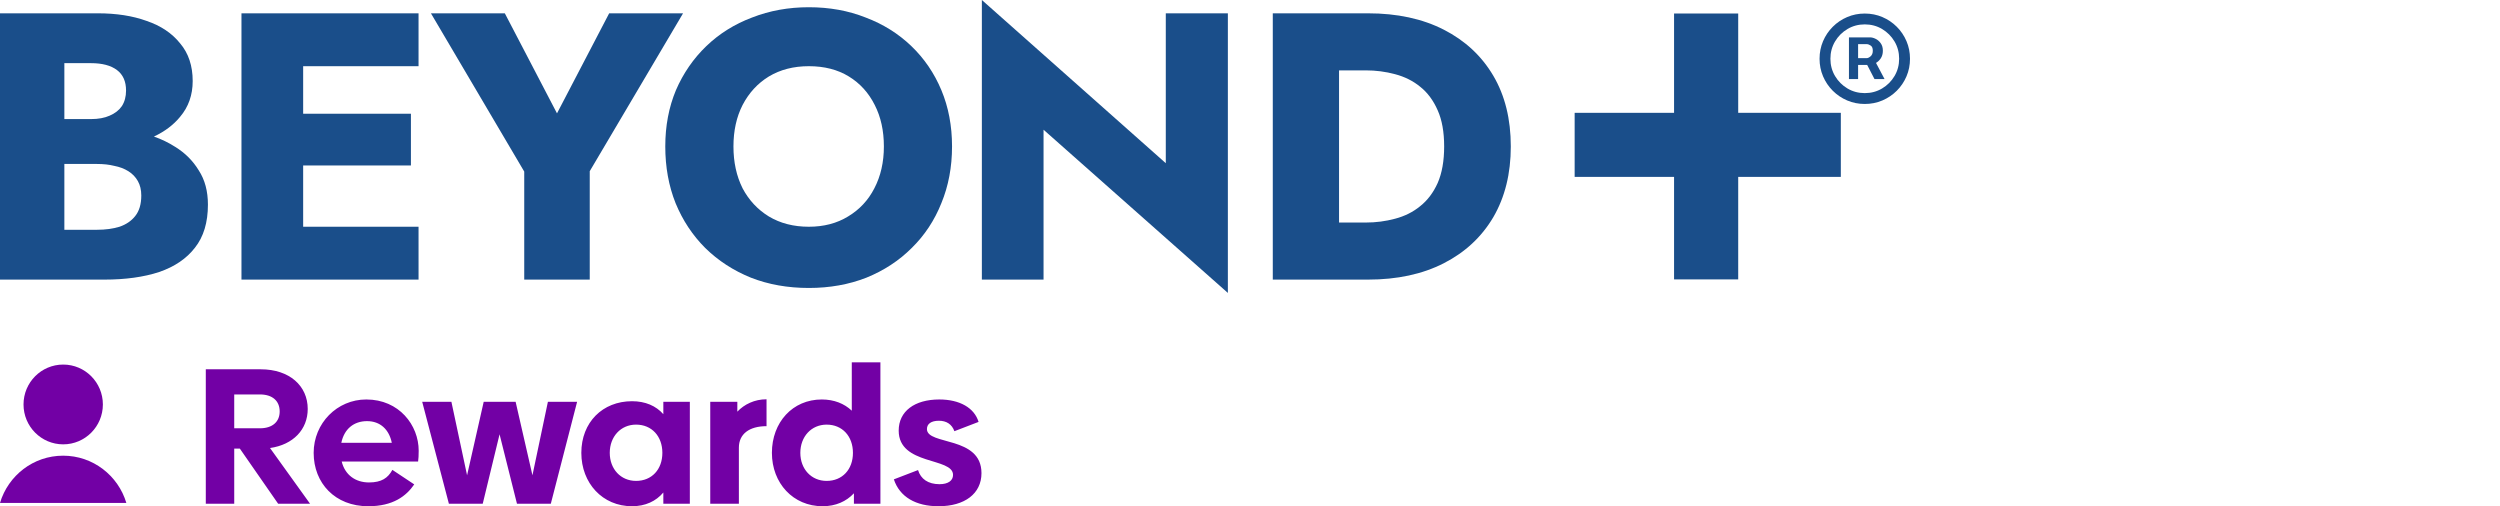 <?xml version="1.0" encoding="UTF-8" standalone="no"?>
<!-- Created with Inkscape (http://www.inkscape.org/) -->

<svg
   width="237mm"
   height="48mm"
   viewBox="0 0 237 48"
   version="1.1"
   id="svg5"
   xml:space="preserve"
   inkscape:export-filename="Beyond-Home-Loans.svg"
   inkscape:export-xdpi="25.400002"
   inkscape:export-ydpi="25.400002"
   xmlns:inkscape="http://www.inkscape.org/namespaces/inkscape"
   xmlns:sodipodi="http://sodipodi.sourceforge.net/DTD/sodipodi-0.dtd"
   xmlns="http://www.w3.org/2000/svg"
   xmlns:svg="http://www.w3.org/2000/svg"><sodipodi:namedview
     id="namedview7"
     pagecolor="#ffffff"
     bordercolor="#000000"
     borderopacity="0.25"
     inkscape:showpageshadow="2"
     inkscape:pageopacity="0.0"
     inkscape:pagecheckerboard="0"
     inkscape:deskcolor="#d1d1d1"
     inkscape:document-units="mm"
     showgrid="false" /><defs
     id="defs2" /><g
     inkscape:groupmode="layer"
     id="layer2"
     inkscape:label="Layer 2"><g
       style="fill:none"
       id="g2669"
       transform="matrix(1.146,0,0,1.146,0,-0.379)"><g
         clip-path="url(#a)"
         fill="#7200a5"
         id="g2628"><path
           d="m 5.228,37.088 c 1.813,0 3.282,-1.478 3.282,-3.3 0,-1.823 -1.469,-3.3 -3.282,-3.3 -1.813,0 -3.282,1.477 -3.282,3.3 0,1.823 1.469,3.3 3.282,3.3 z"
           id="path2624" /><path
           d="M 10.451,41.934 C 9.775,39.674 7.693,38.026 5.223,38.026 2.753,38.026 0.676,39.674 0,41.934 Z"
           id="path2626" /></g><path
         d="M 23.008,42 19.84,37.44 H 19.376 V 42 H 17.024 V 30.88 h 4.544 c 2.384,0 3.888,1.376 3.888,3.28 0,1.696 -1.2,2.96 -3.12,3.232 L 25.648,42 Z m -3.632,-9.04 v 2.8 h 2.128 c 1.04,0 1.632,-0.544 1.632,-1.392 0,-0.864 -0.592,-1.408 -1.632,-1.408 z m 8.891,5.552 c 0.272,1.104 1.136,1.728 2.256,1.728 1.04,0 1.568,-0.368 1.936,-1.04 l 1.808,1.2 c -0.656,0.96 -1.744,1.808 -3.808,1.808 -2.736,0 -4.512,-1.904 -4.512,-4.416 0,-2.448 1.936,-4.416 4.352,-4.416 2.72,0 4.336,2.128 4.336,4.24 0,0.368 -0.016,0.688 -0.048,0.896 z m -0.032,-1.552 h 4.176 c -0.224,-1.104 -0.96,-1.792 -2.048,-1.792 -1.088,0 -1.888,0.64 -2.128,1.792 z m 17.089,-3.392 h 2.416 L 45.565,42 h -2.8 l -1.44,-5.744 -1.392,5.744 h -2.8 l -2.208,-8.432 h 2.416 l 1.296,6.08 1.376,-6.08 h 2.64 l 1.392,6.08 z m 9.549,0 h 2.192 V 42 h -2.192 v -0.928 c -0.608,0.72 -1.488,1.136 -2.592,1.136 -2.432,0 -4.192,-1.904 -4.192,-4.416 0,-2.528 1.76,-4.272 4.192,-4.272 1.104,0 1.984,0.384 2.592,1.072 z m -2.256,6.544 c 1.296,0 2.176,-0.944 2.176,-2.32 0,-1.376 -0.88,-2.336 -2.176,-2.336 -1.264,0 -2.176,0.992 -2.176,2.336 0,1.344 0.912,2.32 2.176,2.32 z m 8.377,-5.728 c 0.576,-0.608 1.424,-1.024 2.416,-1.024 v 2.224 c -1.44,0 -2.288,0.656 -2.288,1.776 V 42 h -2.368 v -8.432 h 2.24 z m 9.468,-4.08 h 2.368 V 42 h -2.192 v -0.864 c -0.624,0.672 -1.504,1.072 -2.592,1.072 -2.432,0 -4.192,-1.904 -4.192,-4.416 0,-2.528 1.712,-4.416 4.128,-4.416 1.008,0 1.856,0.336 2.48,0.928 z m -2.08,9.808 c 1.296,0 2.176,-0.944 2.176,-2.32 0,-1.376 -0.88,-2.336 -2.176,-2.336 -1.264,0 -2.176,0.992 -2.176,2.336 0,1.344 0.912,2.32 2.176,2.32 z m 9.257,2.096 c -1.872,0 -3.216,-0.768 -3.696,-2.224 l 2,-0.768 c 0.224,0.736 0.832,1.168 1.776,1.168 0.704,0 1.12,-0.288 1.12,-0.768 0,-1.472 -4.496,-0.768 -4.496,-3.664 0,-1.6 1.312,-2.576 3.36,-2.576 1.68,0 2.896,0.688 3.248,1.856 l -2,0.768 c -0.208,-0.576 -0.656,-0.864 -1.28,-0.864 -0.64,0 -0.992,0.256 -0.992,0.688 0,1.36 4.512,0.544 4.512,3.648 0,1.696 -1.392,2.736 -3.552,2.736 z"
         fill="#7200a5"
         id="path2630" /><g
         fill="#1a4e8a"
         id="g2648"><path
           d="m 96.437,1.432 h 5.135 V 24.562 l -15.247,-13.5 V 23.46 H 81.222 V 0.331 L 96.437,13.831 Z"
           id="path2632" /><path
           clip-rule="evenodd"
           d="m 105.288,1.432 h 7.876 c 2.415,0 4.504,0.451 6.269,1.353 1.764,0.902 3.129,2.171 4.095,3.808 0.966,1.636 1.449,3.587 1.449,5.853 0,2.245 -0.483,4.196 -1.449,5.853 -0.966,1.636 -2.331,2.906 -4.095,3.808 -1.765,0.902 -3.854,1.353 -6.269,1.353 h -7.876 z m 5.481,17.308 V 6.152 h 2.206 c 0.84,0 1.648,0.105 2.425,0.315 0.798,0.21 1.491,0.556 2.079,1.038 0.609,0.483 1.093,1.133 1.45,1.951 0.357,0.797 0.535,1.794 0.535,2.99 0,1.196 -0.178,2.203 -0.535,3.021 -0.357,0.797 -0.841,1.437 -1.45,1.92 -0.588,0.482 -1.281,0.829 -2.079,1.038 -0.777,0.21 -1.585,0.315 -2.425,0.315 z"
           fill-rule="evenodd"
           id="path2634" /><path
           clip-rule="evenodd"
           d="m 55.916,7.789 c -0.588,1.406 -0.882,2.958 -0.882,4.657 0,1.699 0.283,3.262 0.851,4.689 0.588,1.427 1.407,2.664 2.457,3.713 1.071,1.049 2.331,1.867 3.78,2.454 1.449,0.567 3.045,0.85 4.788,0.85 1.722,0 3.308,-0.283 4.757,-0.85 1.449,-0.587 2.699,-1.406 3.749,-2.454 1.071,-1.049 1.89,-2.287 2.457,-3.713 0.588,-1.427 0.882,-2.99 0.882,-4.689 0,-1.699 -0.294,-3.252 -0.882,-4.657 C 77.285,6.383 76.456,5.166 75.384,4.139 74.313,3.111 73.053,2.324 71.604,1.778 70.176,1.212 68.611,0.929 66.91,0.929 c -1.68,0 -3.245,0.283 -4.694,0.85 -1.449,0.545 -2.709,1.332 -3.78,2.36 -1.071,1.028 -1.911,2.245 -2.52,3.65 z m 5.513,8.119 c -0.504,-1.007 -0.756,-2.161 -0.756,-3.462 0,-1.301 0.252,-2.444 0.756,-3.43 0.525,-1.007 1.25,-1.794 2.174,-2.36 0.945,-0.566 2.048,-0.85 3.308,-0.85 1.281,0 2.384,0.283 3.308,0.85 0.924,0.566 1.638,1.353 2.142,2.36 0.504,0.986 0.756,2.129 0.756,3.43 0,1.301 -0.263,2.454 -0.788,3.462 -0.504,0.986 -1.229,1.762 -2.174,2.329 -0.924,0.566 -2.006,0.85 -3.245,0.85 -1.26,0 -2.363,-0.283 -3.308,-0.85 -0.924,-0.566 -1.649,-1.343 -2.174,-2.329 z"
           fill-rule="evenodd"
           id="path2636" /><path
           d="m 50.392,1.432 h 6.112 L 48.785,14.492 v 8.969 H 43.366 V 14.523 L 35.648,1.432 h 6.112 l 4.316,8.276 z"
           id="path2638" /><path
           d="m 34.623,19.086 h -9.545 v -5.066 h 8.915 V 9.74 H 25.078 V 5.806 h 9.545 V 1.432 H 19.975 V 23.46 h 14.649 z"
           id="path2640" /><path
           clip-rule="evenodd"
           d="m 14.901,9.992 c -0.552,0.673 -1.275,1.217 -2.168,1.635 0.628,0.219 1.214,0.503 1.758,0.851 0.819,0.503 1.47,1.154 1.953,1.951 0.504,0.776 0.756,1.72 0.756,2.832 0,1.468 -0.357,2.654 -1.071,3.556 -0.693,0.902 -1.68,1.573 -2.961,2.014 -1.281,0.42 -2.793,0.629 -4.536,0.629 H 0 V 1.432 h 8.096 c 1.533,0 2.877,0.21 4.032,0.629 1.176,0.399 2.1,1.017 2.772,1.857 0.693,0.818 1.04,1.857 1.04,3.115 0,1.154 -0.346,2.14 -1.04,2.958 z M 5.324,19.338 v -5.444 h 2.709 c 0.525,0 0.998,0.052 1.418,0.157 0.441,0.084 0.83,0.231 1.166,0.441 0.336,0.21 0.599,0.482 0.788,0.818 0.189,0.336 0.283,0.734 0.283,1.196 0,0.713 -0.168,1.28 -0.504,1.699 -0.315,0.399 -0.746,0.692 -1.292,0.881 -0.546,0.168 -1.166,0.252 -1.859,0.252 z M 7.529,10.181 H 5.324 V 5.555 h 2.205 c 0.924,0 1.638,0.189 2.142,0.566 0.504,0.378 0.756,0.944 0.756,1.699 0,0.503 -0.116,0.934 -0.347,1.29 C 9.85,9.446 9.514,9.708 9.073,9.897 8.653,10.086 8.138,10.181 7.529,10.181 Z"
           fill-rule="evenodd"
           id="path2642" /><path
           d="m 138.483,1.448 h 5.306 v 8.215 h 8.489 v 5.3 h -8.489 v 8.48 h -5.306 v -8.48 h -8.224 V 9.664 h 8.224 z"
           id="path2644" /><path
           d="m 152.95,6.873 v -3.451 h 1.749 c 0.14,0 0.293,0.041 0.458,0.122 0.165,0.078 0.305,0.2 0.421,0.365 0.118,0.162 0.177,0.368 0.177,0.617 0,0.253 -0.06,0.468 -0.182,0.645 -0.122,0.175 -0.27,0.307 -0.444,0.397 -0.172,0.09 -0.334,0.136 -0.487,0.136 H 153.38 V 5.142 h 1.029 c 0.102,0 0.213,-0.051 0.332,-0.154 0.121,-0.103 0.182,-0.257 0.182,-0.463 0,-0.212 -0.061,-0.355 -0.182,-0.43 -0.119,-0.075 -0.223,-0.112 -0.314,-0.112 h -0.72 v 2.89 z m 2.085,-1.627 0.861,1.627 h -0.833 l -0.841,-1.627 z m -0.776,3.685 c -0.518,0 -1.002,-0.097 -1.454,-0.29 -0.452,-0.193 -0.85,-0.461 -1.193,-0.804 -0.343,-0.343 -0.611,-0.74 -0.804,-1.192 -0.193,-0.452 -0.29,-0.937 -0.29,-1.454 0,-0.518 0.097,-1.002 0.29,-1.454 0.193,-0.452 0.461,-0.85 0.804,-1.192 0.343,-0.343 0.741,-0.611 1.193,-0.804 0.452,-0.193 0.936,-0.29 1.454,-0.29 0.517,0 1.002,0.097 1.454,0.29 0.452,0.193 0.85,0.461 1.193,0.804 0.343,0.343 0.611,0.74 0.804,1.192 0.193,0.452 0.29,0.937 0.29,1.454 0,0.517 -0.097,1.002 -0.29,1.454 -0.193,0.452 -0.461,0.85 -0.804,1.192 -0.343,0.343 -0.741,0.611 -1.193,0.804 -0.452,0.193 -0.937,0.29 -1.454,0.29 z m 0,-0.898 c 0.524,0 1.001,-0.128 1.431,-0.383 0.43,-0.256 0.773,-0.599 1.029,-1.029 0.255,-0.43 0.383,-0.907 0.383,-1.431 0,-0.524 -0.128,-1.001 -0.383,-1.431 -0.256,-0.43 -0.599,-0.773 -1.029,-1.029 -0.43,-0.256 -0.907,-0.383 -1.431,-0.383 -0.524,0 -1.001,0.128 -1.431,0.383 -0.43,0.256 -0.773,0.599 -1.029,1.029 -0.255,0.43 -0.383,0.907 -0.383,1.431 0,0.524 0.128,1.001 0.383,1.431 0.256,0.43 0.599,0.773 1.029,1.029 0.43,0.256 0.907,0.383 1.431,0.383 z"
           id="path2646" /></g></g></g></svg>
